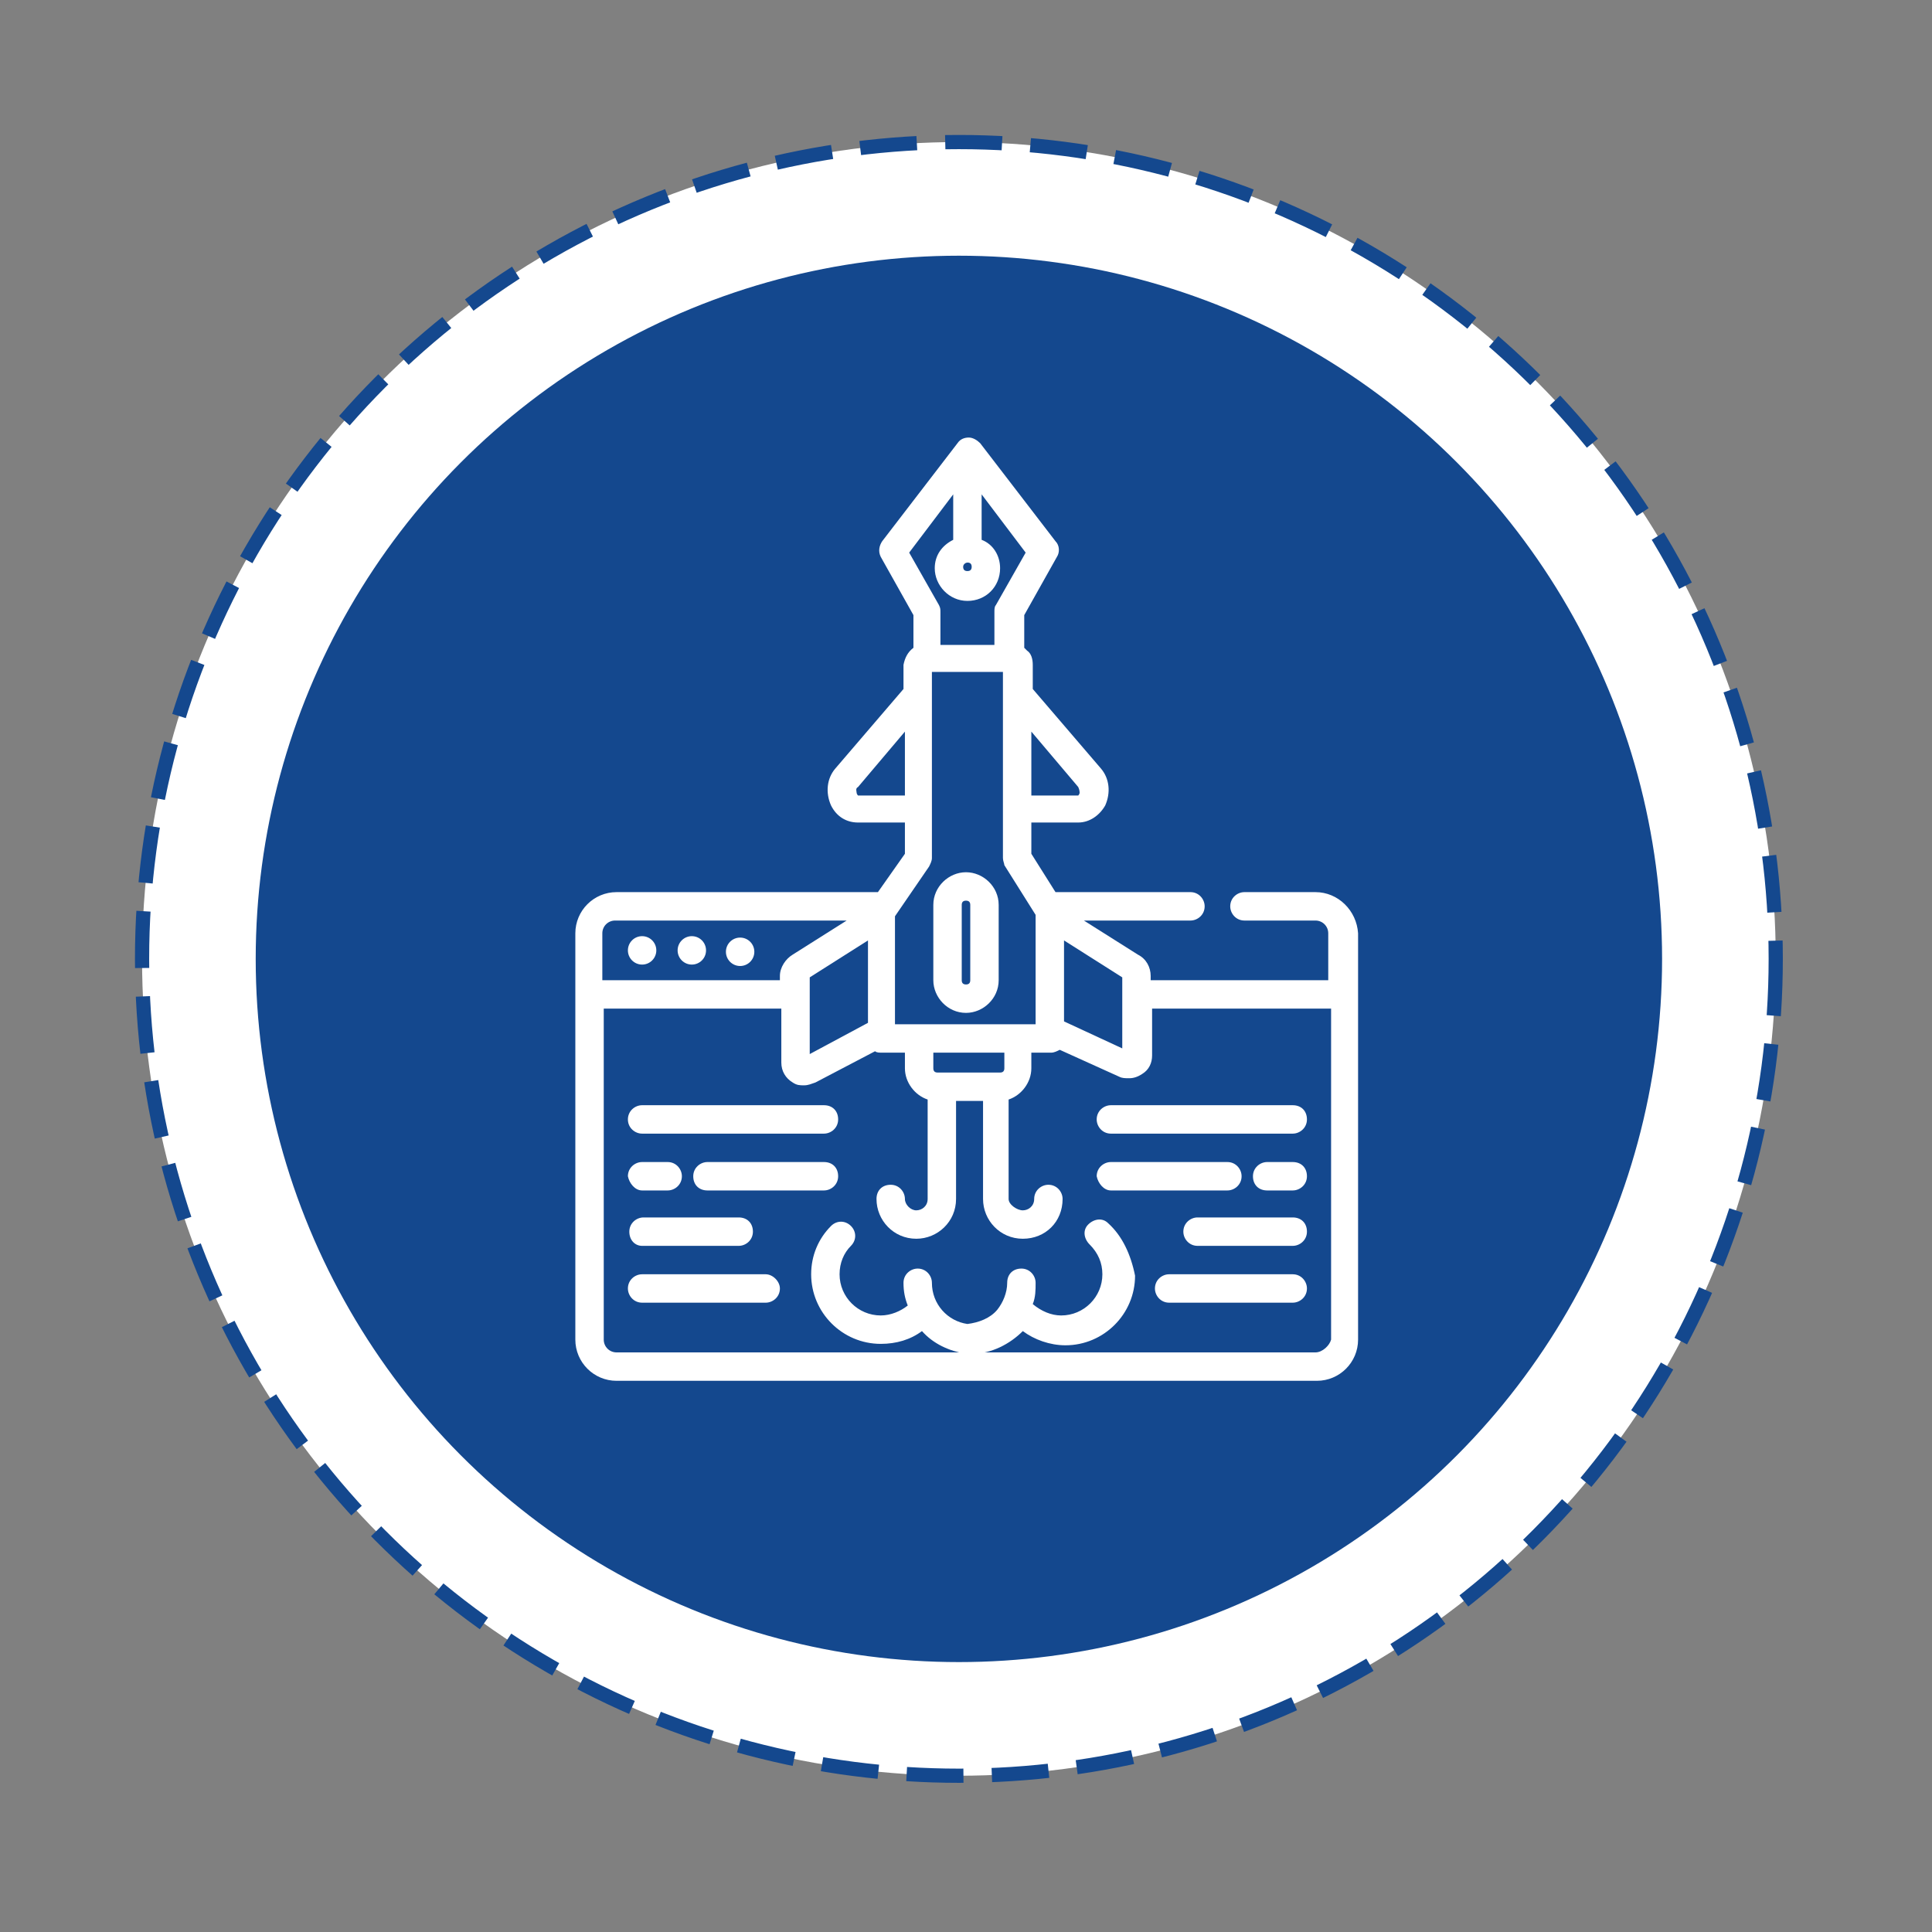 <?xml version="1.0" encoding="utf-8"?>
<!-- Generator: Adobe Illustrator 22.0.1, SVG Export Plug-In . SVG Version: 6.00 Build 0)  -->
<svg version="1.1" id="Layer_1" xmlns="http://www.w3.org/2000/svg" xmlns:xlink="http://www.w3.org/1999/xlink" x="0px" y="0px"
	 viewBox="0 0 136 136" style="enable-background:new 0 0 136 136;" xml:space="preserve">
<rect x="0" y="0" width="136" height="136" fill="#808080" stroke="none"/>
<style type="text/css">
	.st0{fill:#FFFFFF;stroke:#14488E;stroke-dasharray:4,2;}
	.st1{fill:#14488E;}
	.st2{fill:#FFFFFF;}
</style>
<circle id="Ellipse_5_copy_12" class="st0" cx="67.5" cy="67.5" r="57.5"/>
<circle id="Ellipse_5_copy_4" class="st1" cx="67.5" cy="67.5" r="49.5"/>
<g>
	<g>
		<g>
			<path class="st2" d="M92.6,62.8h-5c-0.5,0-1,0.4-1,1c0,0.5,0.4,1,1,1h5c0.5,0,0.9,0.4,0.9,0.9V69H81v-0.3c0-0.6-0.3-1.2-0.9-1.5
				l-3.8-2.4h7.5c0.5,0,1-0.4,1-1c0-0.5-0.4-1-1-1h-9.5l-1.7-2.7v-2.2h3.3c0.8,0,1.5-0.5,1.9-1.2c0.4-0.9,0.3-1.9-0.3-2.6l-4.8-5.6
				v-1.7c0-0.4-0.1-0.8-0.4-1c-0.1-0.1-0.1-0.1-0.2-0.2v-2.3l2.3-4.1c0.2-0.3,0.2-0.8-0.1-1.1L69,31.2c-0.2-0.2-0.5-0.4-0.8-0.4
				s-0.6,0.1-0.8,0.4l-5.3,6.9c-0.2,0.3-0.3,0.7-0.1,1.1l2.3,4.1v2.3c-0.4,0.3-0.6,0.7-0.7,1.2v1.7l-4.8,5.6
				c-0.6,0.7-0.7,1.7-0.3,2.6c0.4,0.8,1.1,1.2,1.9,1.2h3.3v2.2l-1.9,2.7H43.4c-1.6,0-2.9,1.3-2.9,2.9v28.6c0,1.6,1.3,2.9,2.9,2.9
				h49.3c1.6,0,2.9-1.3,2.9-2.9V65.7C95.5,64.1,94.2,62.8,92.6,62.8z M72.6,51.5l3.3,3.9c0.1,0.2,0.1,0.4,0.1,0.4
				c0,0.1-0.1,0.2-0.1,0.2l0,0h-3.3V51.5z M60.4,56L60.4,56c0,0-0.1-0.1-0.1-0.2c0-0.1-0.1-0.3,0.1-0.4l3.3-3.9V56H60.4L60.4,56z
				 M74.9,66.2l4.1,2.6v5l-4.1-1.9V66.2z M68.1,39.6c0.2,0,0.3,0.1,0.3,0.3s-0.1,0.3-0.3,0.3c-0.2,0-0.3-0.1-0.3-0.3
				S68,39.6,68.1,39.6z M64,38.9l3.1-4.1V38c-0.8,0.4-1.3,1.1-1.3,2c0,1.2,1,2.3,2.3,2.3s2.3-1,2.3-2.3c0-0.9-0.5-1.7-1.3-2v-3.2
				l3.1,4.1l-2.1,3.7C70,42.7,70,42.9,70,43.1v2.3h-3.8v-2.3c0-0.2,0-0.3-0.1-0.5L64,38.9z M63,64.5L63,64.5L63,64.5l2.4-3.5
				c0.1-0.2,0.2-0.4,0.2-0.6V47.3h5v13.1c0,0.2,0.1,0.4,0.1,0.5l2.2,3.5v7.7H63V64.5z M70.7,74.1v1.1c0,0.2-0.1,0.3-0.3,0.3H66
				c-0.2,0-0.3-0.1-0.3-0.3v-1.1H70.7z M42.4,65.7c0-0.5,0.4-0.9,0.9-0.9h16.3l-3.8,2.4c-0.5,0.3-0.9,0.9-0.9,1.5V69H42.4V65.7z
				 M61.1,66.2V72L57,74.2v-5.4L61.1,66.2z M92.6,95.2H43.4c-0.5,0-0.9-0.4-0.9-0.9V71H55v3.8c0,0.6,0.3,1.1,0.8,1.4
				c0.3,0.2,0.5,0.2,0.8,0.2s0.5-0.1,0.8-0.2l4.2-2.2c0.1,0.1,0.3,0.1,0.5,0.1h1.6v1.1c0,1,0.7,1.9,1.6,2.2v7c0,0.5-0.4,0.8-0.8,0.8
				s-0.8-0.4-0.8-0.8c0-0.5-0.4-1-1-1s-1,0.4-1,1c0,1.5,1.2,2.8,2.8,2.8c1.5,0,2.8-1.2,2.8-2.8v-6.9h1.9v6.9c0,1.5,1.2,2.8,2.8,2.8
				s2.8-1.2,2.8-2.8c0-0.5-0.4-1-1-1c-0.5,0-1,0.4-1,1c0,0.5-0.4,0.8-0.8,0.8s-1-0.4-1-0.8v-7c0.9-0.3,1.6-1.2,1.6-2.2v-1.1H74
				c0.2,0,0.4-0.1,0.6-0.2l4.2,1.9c0.2,0.1,0.4,0.1,0.7,0.1c0.3,0,0.6-0.1,0.9-0.3c0.5-0.3,0.7-0.8,0.7-1.3V71h12.6v23.3l0,0
				C93.6,94.7,93.1,95.2,92.6,95.2z"/>
			<path class="st2" d="M78,86.1c-0.4-0.4-1-0.3-1.4,0.1s-0.3,1,0.1,1.4c0.6,0.6,0.9,1.3,0.9,2.1c0,1.6-1.3,2.9-2.9,2.9
				c-0.7,0-1.4-0.3-2-0.8c0.2-0.5,0.2-1,0.2-1.5s-0.4-1-1-1s-1,0.4-1,1c0,0.7-0.3,1.4-0.7,1.9l0,0l0,0c-0.5,0.6-1.3,0.9-2.1,1l0,0
				l0,0l0,0l0,0l0,0l0,0l0,0l0,0l0,0l0,0l0,0l0,0l0,0l0,0l0,0l0,0l0,0c-1.4-0.2-2.5-1.4-2.5-2.9c0-0.5-0.4-1-1-1c-0.5,0-1,0.4-1,1
				s0.1,1.1,0.3,1.6c-0.5,0.4-1.2,0.7-1.9,0.7c-1.6,0-2.9-1.3-2.9-2.9c0-0.8,0.3-1.5,0.8-2c0.4-0.4,0.4-1,0-1.4s-1-0.4-1.4,0
				c-0.9,0.9-1.4,2.1-1.4,3.4c0,2.7,2.2,4.9,4.9,4.9c1.1,0,2.1-0.3,2.9-0.9c0.8,0.9,1.9,1.4,3.1,1.6l0,0c0,0,0,0,0.1,0l0,0
				c0,0,0,0,0.1,0l0,0l0,0l0,0l0,0l0,0l0,0l0,0l0,0l0,0l0,0c0,0,0,0,0.1,0c0,0,0,0,0.1,0l0,0c1.4,0,2.7-0.7,3.6-1.6l0,0
				c0.8,0.6,1.9,1,3,1c2.7,0,4.9-2.2,4.9-4.9C79.6,88.3,79,87,78,86.1z"/>
			<path class="st2" d="M68,61.4c-1.2,0-2.3,1-2.3,2.3V69c0,1.2,1,2.3,2.3,2.3c1.2,0,2.3-1,2.3-2.3v-5.3
				C70.3,62.4,69.2,61.4,68,61.4z M68.3,69c0,0.2-0.1,0.3-0.3,0.3s-0.3-0.1-0.3-0.3v-5.3c0-0.2,0.1-0.3,0.3-0.3s0.3,0.1,0.3,0.3V69z
				"/>
			<circle class="st2" cx="45.2" cy="66.9" r="1"/>
			<circle class="st2" cx="48.7" cy="66.9" r="1"/>
			<circle class="st2" cx="52.1" cy="67" r="1"/>
			<path class="st2" d="M45.2,79.8H58c0.5,0,1-0.4,1-1s-0.4-1-1-1H45.2c-0.5,0-1,0.4-1,1S44.7,79.8,45.2,79.8z"/>
			<path class="st2" d="M45.2,83.8H47c0.5,0,1-0.4,1-1c0-0.5-0.4-1-1-1h-1.8c-0.5,0-1,0.4-1,1C44.3,83.3,44.7,83.8,45.2,83.8z"/>
			<path class="st2" d="M45.2,87.7H52c0.5,0,1-0.4,1-1s-0.4-1-1-1h-6.7c-0.5,0-1,0.4-1,1S44.7,87.7,45.2,87.7z"/>
			<path class="st2" d="M53.9,89.7h-8.7c-0.5,0-1,0.4-1,1c0,0.5,0.4,1,1,1h8.7c0.5,0,1-0.4,1-1C54.9,90.2,54.4,89.7,53.9,89.7z"/>
			<path class="st2" d="M58,81.8h-8.2c-0.5,0-1,0.4-1,1s0.4,1,1,1H58c0.5,0,1-0.4,1-1S58.6,81.8,58,81.8z"/>
			<path class="st2" d="M91,77.8H78.2c-0.5,0-1,0.4-1,1c0,0.5,0.4,1,1,1H91c0.5,0,1-0.4,1-1S91.6,77.8,91,77.8z"/>
			<path class="st2" d="M91,81.8h-1.8c-0.5,0-1,0.4-1,1s0.4,1,1,1H91c0.5,0,1-0.4,1-1S91.6,81.8,91,81.8z"/>
			<path class="st2" d="M91,85.7h-6.7c-0.5,0-1,0.4-1,1c0,0.5,0.4,1,1,1H91c0.5,0,1-0.4,1-1S91.6,85.7,91,85.7z"/>
			<path class="st2" d="M91,89.7h-8.7c-0.5,0-1,0.4-1,1c0,0.5,0.4,1,1,1H91c0.5,0,1-0.4,1-1C92,90.2,91.6,89.7,91,89.7z"/>
			<path class="st2" d="M78.2,83.8h8.2c0.5,0,1-0.4,1-1c0-0.5-0.4-1-1-1h-8.2c-0.5,0-1,0.4-1,1C77.3,83.3,77.7,83.8,78.2,83.8z"/>
		</g>
	</g>
</g>
</svg>
